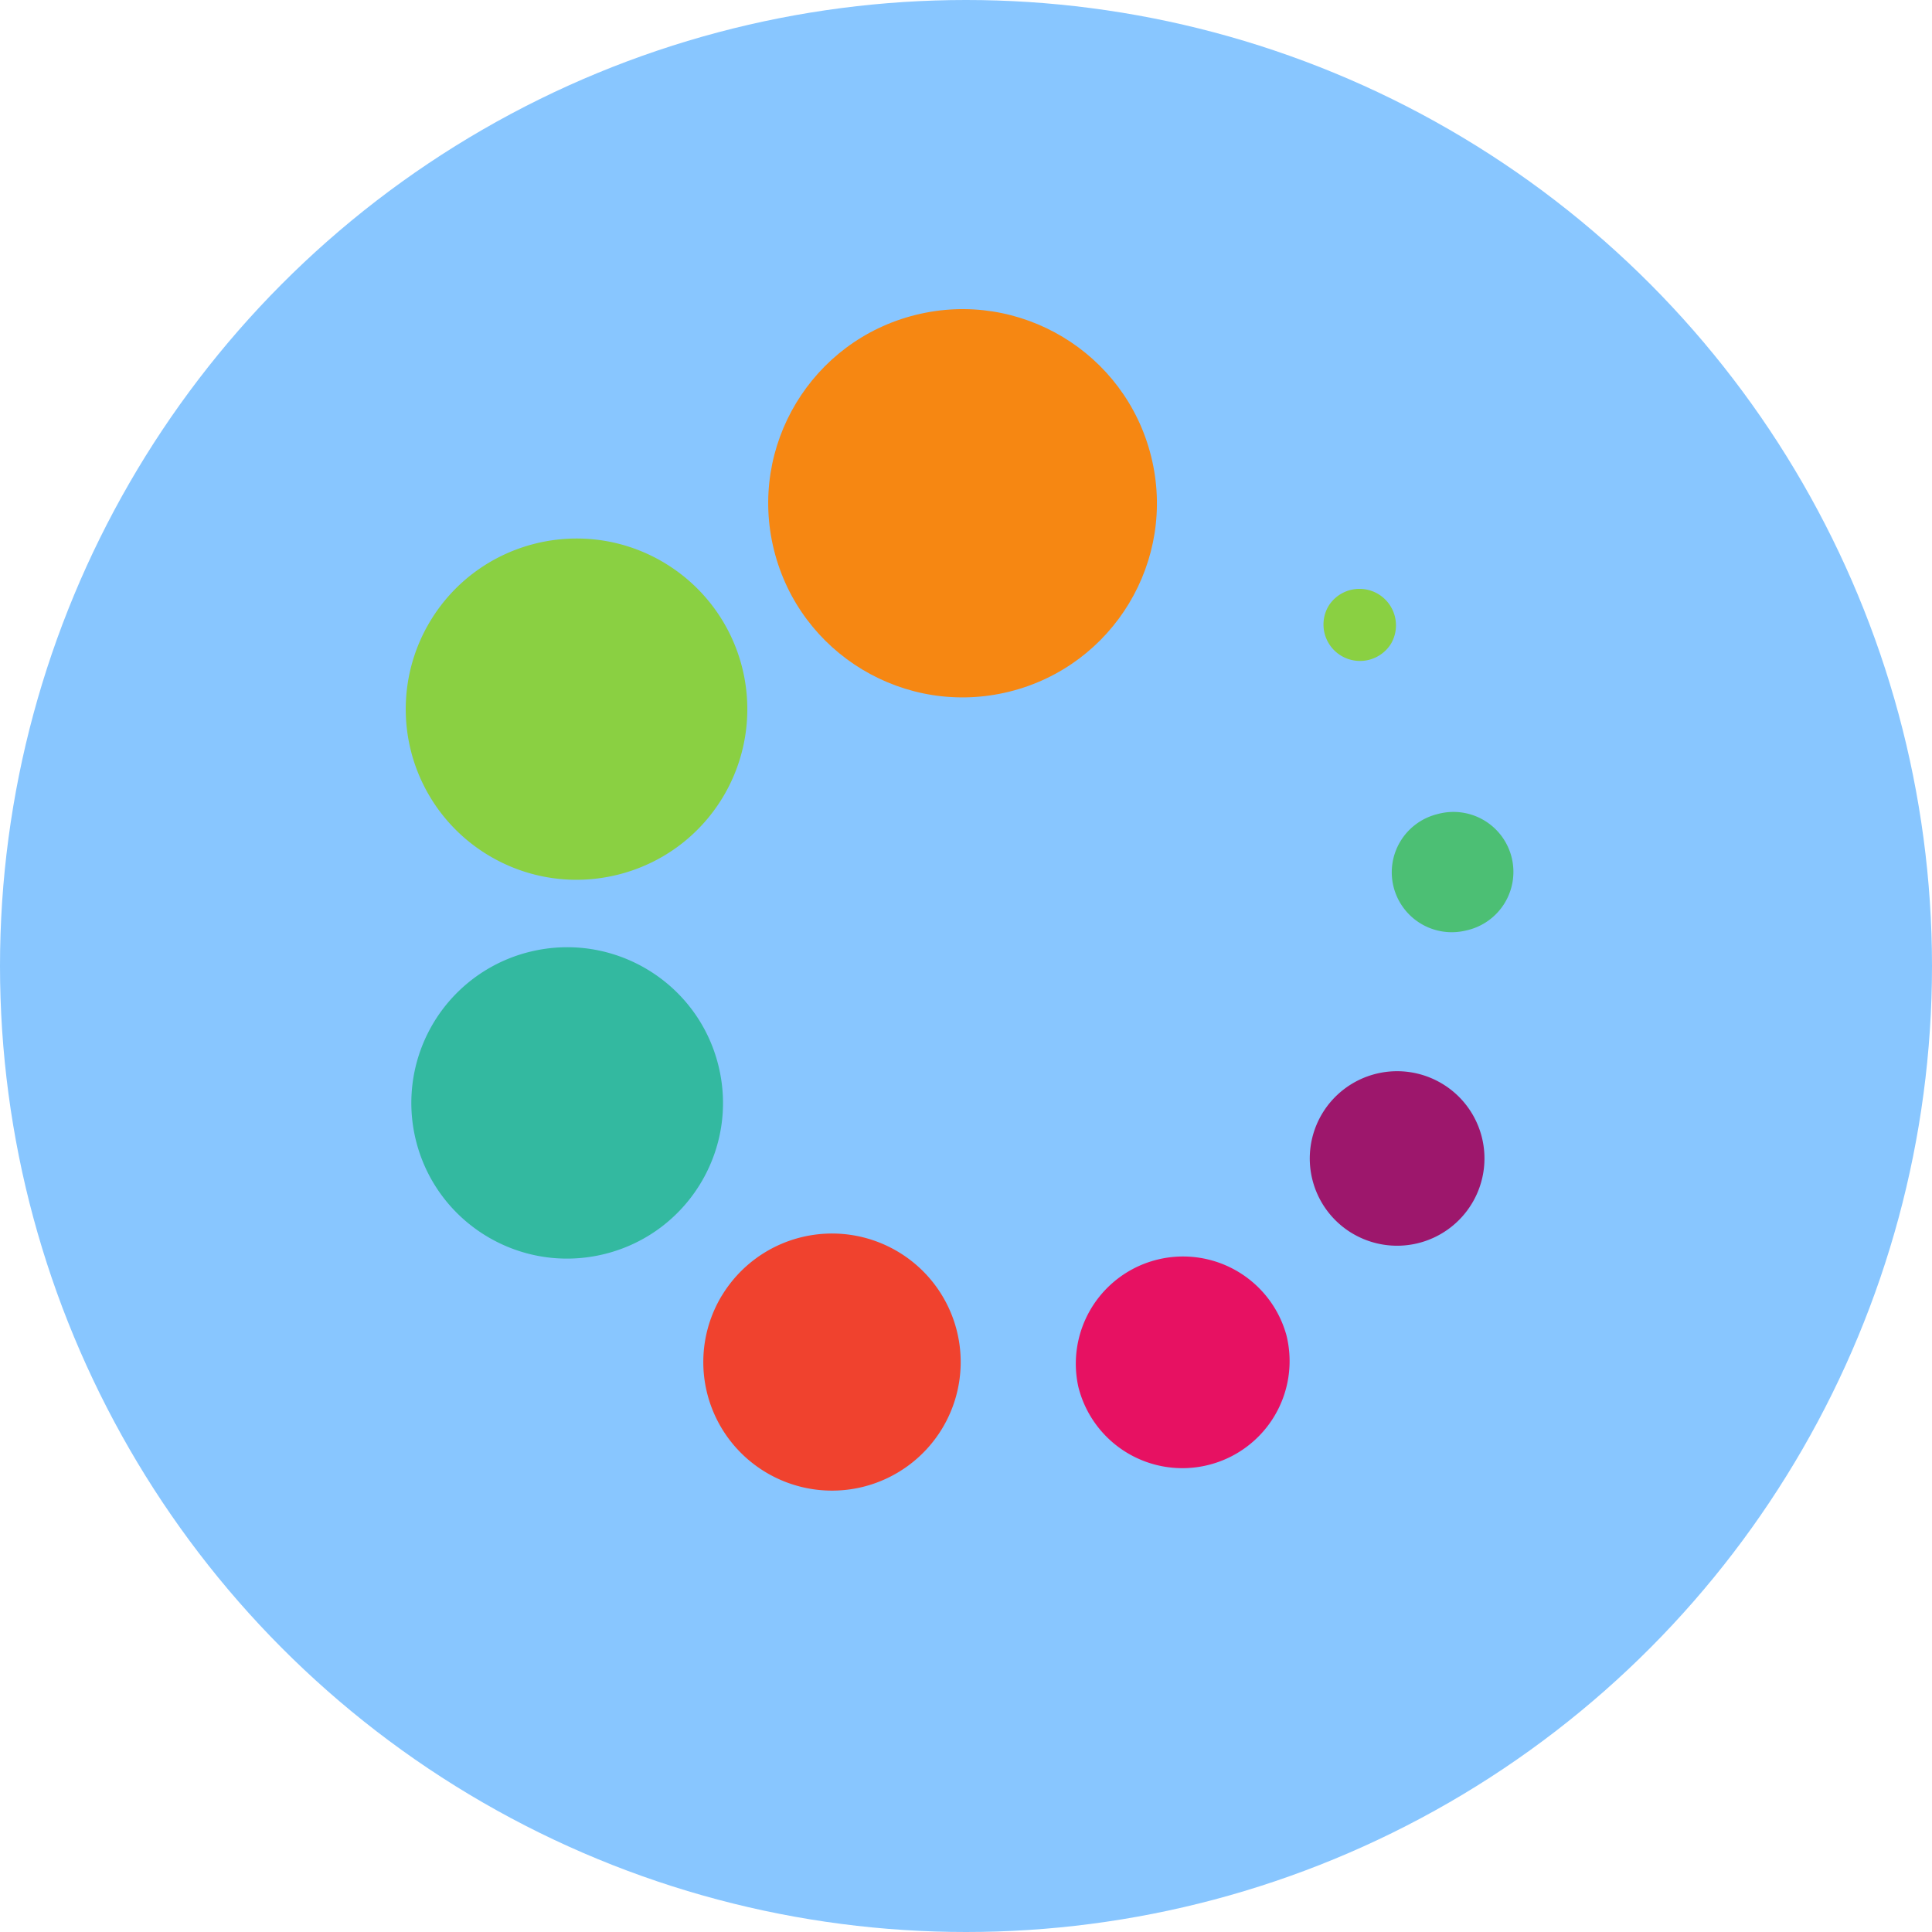 <svg width="100" height="100" viewBox="0 0 100 100" fill="none" xmlns="http://www.w3.org/2000/svg"><circle cx="50" cy="50" r="50" fill="#88C6FF"/><path d="M72.011 33.297a1.889 1.889 0 0 0-3.236-1.947 1.884 1.884 0 0 0 .643 2.59 1.89 1.89 0 0 0 2.593-.642Z" fill="#8AD042"/><path d="M69.983 63.832a4.523 4.523 0 0 0 6.204-1.542 4.51 4.51 0 0 0-1.54-6.197 4.524 4.524 0 0 0-6.206 1.54 4.516 4.516 0 0 0 1.542 6.2Z" fill="#9D176C"/><path d="M75.891 48.16a3.103 3.103 0 1 0-1.497-6.02 3.102 3.102 0 0 0-2.265 3.757 3.107 3.107 0 0 0 3.762 2.263Z" fill="#4CBF74"/><path d="M55.816 71.787a5.549 5.549 0 0 0 6.723 4.041 5.54 5.54 0 0 0 4.047-6.713 5.55 5.55 0 0 0-10.77 2.672Z" fill="#E71162"/><path d="M37.357 67.068A6.648 6.648 0 0 0 39.63 76.2a6.661 6.661 0 0 0 9.14-2.267 6.649 6.649 0 0 0-2.27-9.133 6.665 6.665 0 0 0-9.142 2.27Z" fill="#F0422E"/><path d="M27.41 49.268a8.056 8.056 0 0 0-5.882 9.761c1.075 4.32 5.447 6.95 9.77 5.877 4.324-1.073 6.96-5.44 5.885-9.761-1.072-4.32-5.449-6.95-9.772-5.877Z" fill="#33B9A0"/><path d="M34.401 29.14c-4.183-2.516-9.614-1.166-12.133 3.012a8.822 8.822 0 0 0 3.013 12.118c4.184 2.515 9.615 1.17 12.134-3.008A8.828 8.828 0 0 0 34.4 29.14Z" fill="#8AD042"/><path d="M59.583 23.625c-1.34-5.385-6.795-8.664-12.186-7.326-5.392 1.338-8.675 6.784-7.336 12.169 1.34 5.386 6.794 8.668 12.185 7.331 5.39-1.337 8.677-6.788 7.337-12.174Z" fill="#F68712"/></svg>